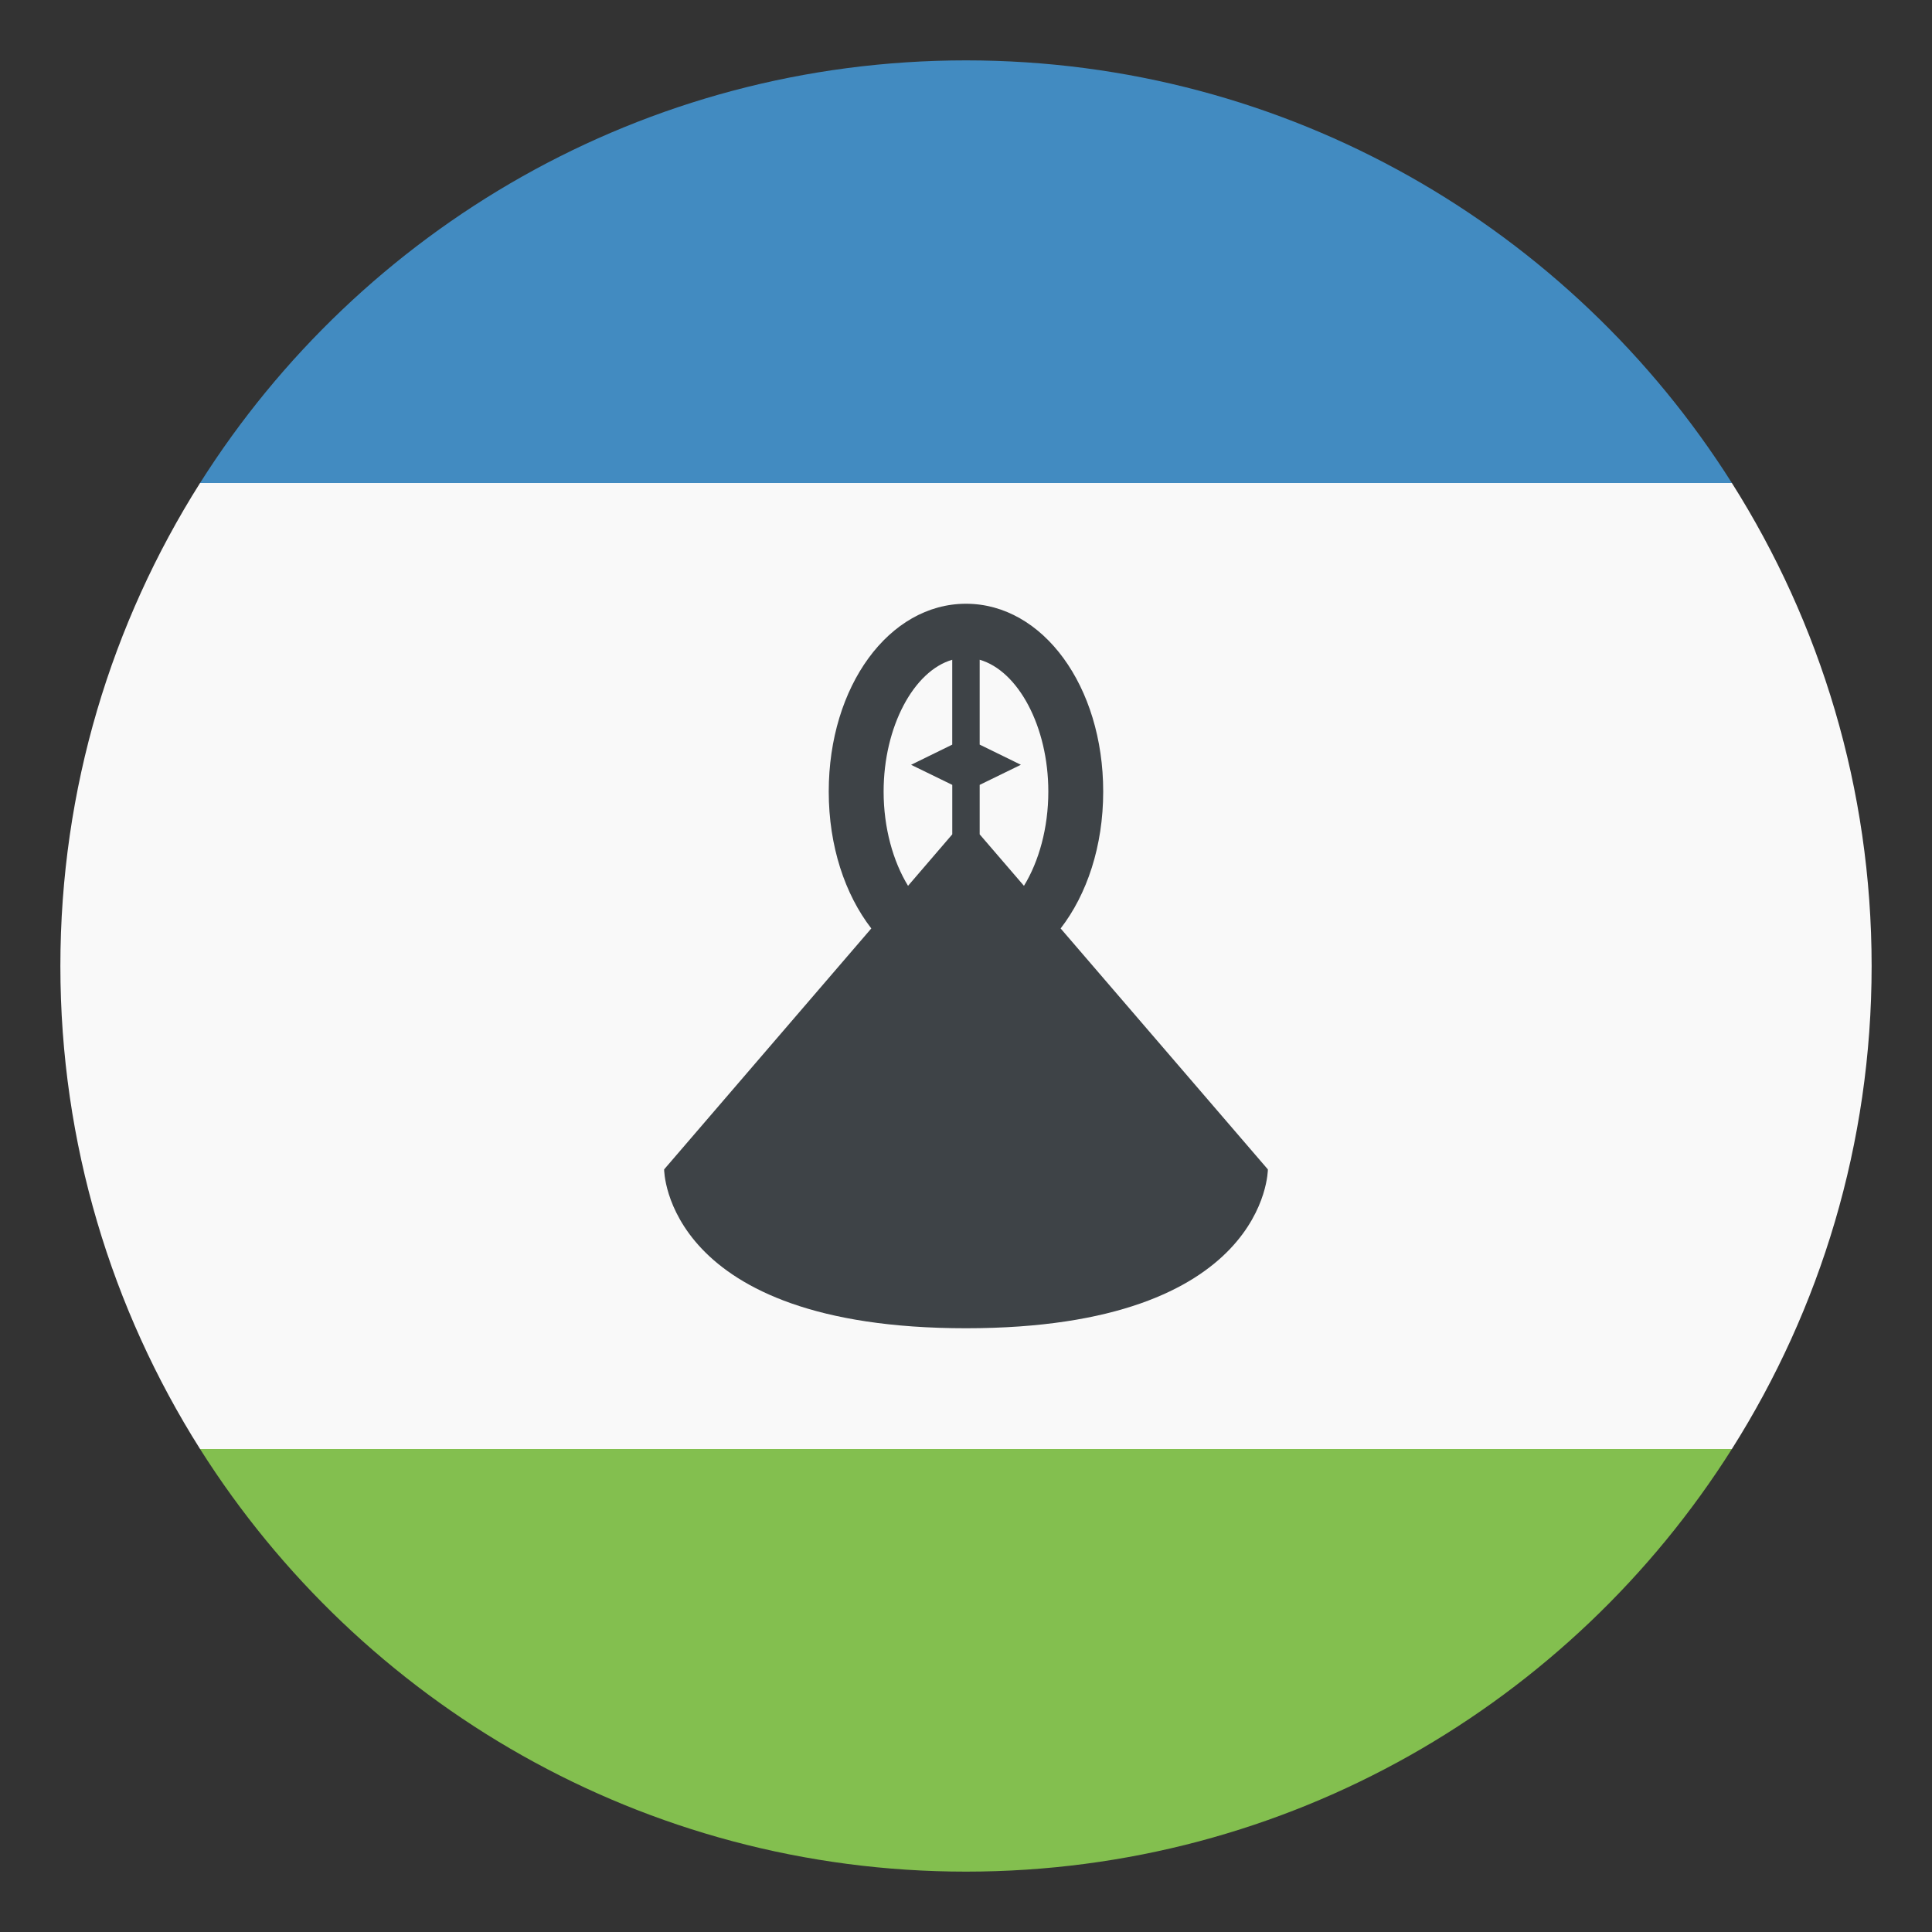 <?xml version="1.0" encoding="utf-8"?>
<!-- Generator: Adobe Illustrator 15.0.0, SVG Export Plug-In . SVG Version: 6.00 Build 0)  -->
<!DOCTYPE svg PUBLIC "-//W3C//DTD SVG 1.1//EN" "http://www.w3.org/Graphics/SVG/1.1/DTD/svg11.dtd">
<svg version="1.1" id="Layer_1" xmlns="http://www.w3.org/2000/svg" xmlns:xlink="http://www.w3.org/1999/xlink" x="0px" y="0px"
	 width="64px" height="64px" viewBox="0 0 64 64" enable-background="new 0 0 64 64" xml:space="preserve">
<rect x="0" y="0" width="64" height="64" fill="#333333" stroke="none"/>
<g>
	<g>
		<path fill="#F9F9F9" d="M2,32c0,5.885,1.701,11.367,4.627,16h50.744C60.299,43.367,62,37.885,62,32s-1.701-11.369-4.629-16H6.627
			C3.701,20.631,2,26.115,2,32z"/>
		<g>
			<path fill="#428BC1" d="M57.371,16C52.057,7.59,42.684,2,32,2S11.943,7.59,6.627,16H57.371z"/>
			<path fill="#83BF4F" d="M6.627,48C11.943,56.41,21.316,62,32,62s20.057-5.59,25.371-14H6.627z"/>
		</g>
	</g>
	<path fill="#3E4347" d="M35.135,30.756c0.871-1.127,1.41-2.727,1.41-4.533C36.545,22.732,34.549,20,32,20s-4.547,2.732-4.547,6.223
		c0,1.807,0.539,3.406,1.41,4.533L22,38.738c0,0,0,5.262,10,5.262s10-5.262,10-5.262L35.135,30.756z M34.727,26.223
		c0,1.201-0.311,2.311-0.807,3.121l-1.467-1.705V26l1.365-0.666l-1.365-0.668v-2.811C33.725,22.221,34.727,24.064,34.727,26.223z
		 M29.271,26.223c0-2.158,1.004-4.002,2.273-4.367v2.811l-1.363,0.668L31.545,26v1.639l-1.465,1.705
		C29.584,28.533,29.271,27.424,29.271,26.223z"/>
</g>
</svg>
